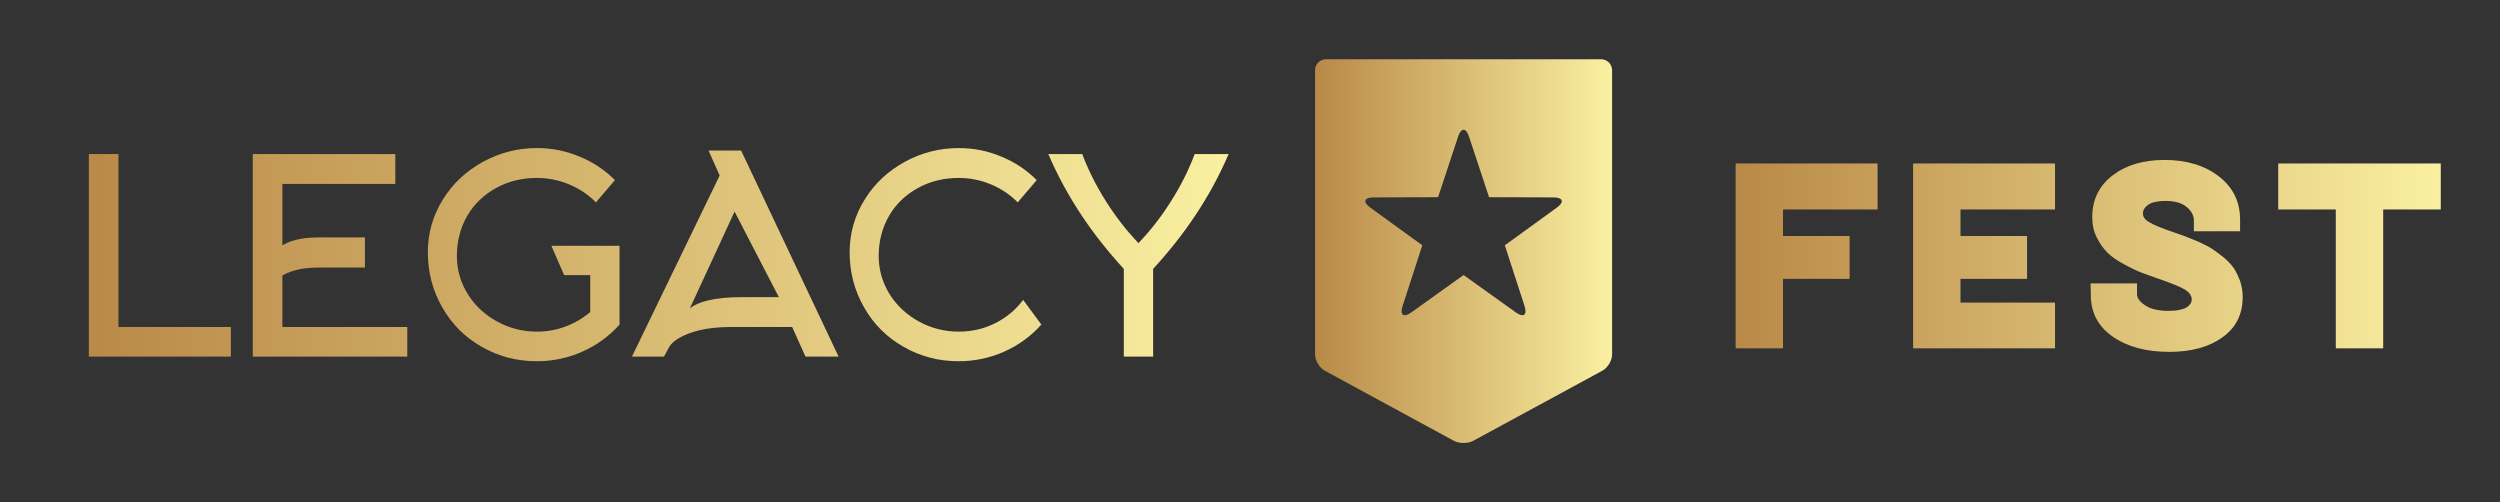 
        <svg xmlns="http://www.w3.org/2000/svg" xmlns:xlink="http://www.w3.org/1999/xlink" version="1.1" width="3149.24" 
        height="632.778" viewBox="0 0 3149.24 632.778">
			
			<rect x="0" y="0" width="3149.24" height="632.778" fill="#333333" stroke="none"/>
			
			<g transform="scale(7.462) translate(10, 10)">
				<defs id="SvgjsDefs37405"><linearGradient id="SvgjsLinearGradient37412"><stop id="SvgjsStop37413" stop-color="#b98947" offset="0"></stop><stop id="SvgjsStop37414" stop-color="#faf0a1" offset="1"></stop></linearGradient><linearGradient id="SvgjsLinearGradient37415"><stop id="SvgjsStop37416" stop-color="#b98947" offset="0"></stop><stop id="SvgjsStop37417" stop-color="#faf0a1" offset="1"></stop></linearGradient><linearGradient id="SvgjsLinearGradient37418"><stop id="SvgjsStop37419" stop-color="#b98947" offset="0"></stop><stop id="SvgjsStop37420" stop-color="#faf0a1" offset="1"></stop></linearGradient></defs><g id="SvgjsG37406" featureKey="nameLeftFeature-0" transform="matrix(1.146,0,0,1.146,-0.045,4.361)" fill="url(#SvgjsLinearGradient37412)"><path d="M25.32 40 l-20.92 0 l0 -29.84 l4.36 0 l0 25.48 l16.56 0 l0 4.36 z M32.908 28.04 l0 7.6 l18.4 0 l0 4.36 l-22.76 0 l0 -29.84 l21 0 l0 4.4 l-16.64 0 l0 9.04 q1.24 -0.72 2.76 -0.96 q1.12 -0.2 2.88 -0.2 l6.52 0 l0 4.44 l-6.52 0 q-1.64 0 -2.88 0.2 q-1.52 0.28 -2.76 0.96 z M81.896 14 l-2.8 3.28 q-1.64 -1.68 -3.92 -2.64 t-4.8 -0.96 q-3.28 0 -5.98 1.48 t-4.22 4.04 q-1.56 2.68 -1.56 5.96 q0 3.12 1.68 5.76 q1.6 2.48 4.3 3.94 t5.82 1.46 q2.2 0 4.22 -0.76 t3.62 -2.12 l0 -5.44 l-3.84 0 l-1.88 -4.32 l10.04 0 l0 11.6 q-2.28 2.56 -5.46 3.98 t-6.74 1.42 q-4.44 0 -8.16 -2.16 q-3.64 -2.08 -5.72 -5.72 q-2.16 -3.72 -2.16 -8.16 q0 -4.28 2.28 -7.88 q2.16 -3.44 5.86 -5.46 t7.94 -2.02 q3.32 0 6.32 1.28 q2.92 1.2 5.16 3.44 z M97.324 13.32 l-1.64 -3.68 l4.8 0 l14.36 30.36 l-4.88 0 l-1.96 -4.36 l-9.08 0 q-2.56 0 -4.6 0.48 q-1.8 0.44 -3 1.16 q-1.08 0.64 -1.44 1.32 l-0.76 1.4 l-4.72 0 z M100.524 31.24 l5.52 0 l-6.52 -12.6 l-6.6 14.28 q0.88 -0.76 2.68 -1.2 q2.04 -0.48 4.92 -0.48 z M144.032 14 l-2.8 3.28 q-1.64 -1.68 -3.92 -2.64 t-4.8 -0.96 q-3.28 0 -5.98 1.48 t-4.22 4.04 q-1.56 2.68 -1.56 5.96 q0 3.12 1.68 5.76 q1.6 2.48 4.3 3.94 t5.82 1.46 q2.88 0 5.36 -1.24 t4.12 -3.44 l2.68 3.64 q-2.28 2.56 -5.46 3.98 t-6.74 1.42 q-4.44 0 -8.16 -2.16 q-3.64 -2.08 -5.72 -5.72 q-2.16 -3.72 -2.16 -8.16 q0 -4.28 2.28 -7.88 q2.16 -3.44 5.86 -5.46 t7.94 -2.02 q3.32 0 6.32 1.28 q2.92 1.2 5.16 3.44 z M159.02 23.28 q2.68 -2.8 4.84 -6.24 t3.44 -6.88 l5 0 q-2.04 4.76 -4.96 9.12 q-2.64 3.96 -6.16 7.8 l0 12.92 l-4.32 0 l0 -12.92 q-3.52 -3.84 -6.16 -7.8 q-2.92 -4.36 -4.96 -9.12 l5 0 q1.28 3.44 3.44 6.88 t4.84 6.24 z"></path></g><g id="SvgjsG37407" featureKey="inlineSymbolFeature-0" transform="matrix(0.661,0,0,0.661,204.023,-0.661)" fill="url(#SvgjsLinearGradient37415)"><g xmlns="http://www.w3.org/2000/svg"><path d="M85.103,1H14.897c-1.559,0-2.833,1.265-2.833,2.81v28.88v5.784v37.911c0,1.544,1.118,3.415,2.484,4.158l32.966,17.899   c1.367,0.743,3.604,0.743,4.971,0l32.966-17.899c1.366-0.743,2.484-2.614,2.484-4.158V38.474V32.69V3.81   C87.936,2.265,86.661,1,85.103,1z M73.824,38.889l-4.854,3.519l-4.854,3.516c0,0,0,0,0,0.002l-3.578,2.592l1.356,4.181l1.843,5.672   l1.84,5.676c0.746,2.298-0.261,3.024-2.236,1.609l-4.873-3.487l-8.469-6.061l-8.466,6.061l-4.874,3.487   c-1.976,1.415-2.983,0.688-2.236-1.609l1.84-5.676l1.842-5.672l1.357-4.181l-3.577-2.592c0-0.002-0.001-0.002-0.002-0.002   l-4.853-3.516l-4.854-3.519c-1.966-1.426-1.582-2.597,0.854-2.606l6.014-0.017l6.01-0.018c0.001,0,0.001,0,0.002,0l4.432-0.014   l3.256-9.837l1.874-5.662c0.761-2.296,2.005-2.296,2.765,0l1.874,5.662l3.258,9.837l4.431,0.014c0.001,0,0.001,0,0.002,0   l6.011,0.018l6.013,0.017C75.404,36.292,75.789,37.463,73.824,38.889z"></path></g></g><g id="SvgjsG37408" featureKey="nameRightFeature-0" transform="matrix(1,0,0,1,264.601,8.8)" fill="url(#SvgjsLinearGradient37418)"><path d="M18.399 40 l0 -31.2 l23.96 0 l0 7.76 l-15.96 0 l0 4.48 l11.24 0 l0 7.24 l-11.24 0 l0 11.72 l-8 0 z M48.358 40 l0 -31.2 l23.96 0 l0 7.76 l-15.96 0 l0 4.48 l11.24 0 l0 7.24 l-11.24 0 l0 4 l15.96 0 l0 7.72 l-23.96 0 z M91.597 40.6 c-3.88 0 -7.04 -0.84 -9.52 -2.56 s-3.72 -4.04 -3.72 -7.04 l0 -0.36 l-0.04 -1.6 l7.84 0 l0 1.8 c0 0.68 0.48 1.32 1.4 1.92 s2.2 0.92 3.88 0.92 c1.4 0 2.4 -0.2 3.04 -0.56 c0.6 -0.36 0.92 -0.84 0.92 -1.36 c0 -0.64 -0.4 -1.2 -1.16 -1.68 c-0.8 -0.48 -2.2 -1.04 -4.16 -1.72 c-1.24 -0.44 -2.28 -0.8 -3.12 -1.12 s-1.84 -0.8 -3 -1.44 c-1.16 -0.6 -2.12 -1.28 -2.8 -1.96 s-1.28 -1.52 -1.8 -2.56 s-0.76 -2.16 -0.76 -3.4 c0 -2.92 1.12 -5.28 3.4 -7.04 s5.2 -2.64 8.8 -2.64 c3.72 0 6.76 0.92 9.16 2.76 s3.6 4.28 3.6 7.32 l0 1.96 l-7.8 0 l0 -1.8 c0 -0.84 -0.4 -1.64 -1.24 -2.32 s-2.04 -1 -3.56 -1 c-1.24 0 -2.2 0.2 -2.84 0.6 c-0.64 0.44 -0.96 0.92 -0.96 1.52 s0.36 1.08 1.08 1.48 c0.72 0.44 2.08 1 4.08 1.68 l2.04 0.72 l2.16 0.88 c0.92 0.44 1.68 0.8 2.24 1.16 s1.2 0.84 1.96 1.44 s1.32 1.24 1.76 1.84 c0.4 0.6 0.76 1.36 1.08 2.2 c0.28 0.84 0.44 1.76 0.44 2.68 c0 2.96 -1.16 5.24 -3.44 6.84 c-2.28 1.64 -5.28 2.44 -8.96 2.44 z M119.716 40 l0 -23.44 l-9.72 0 l0 -7.76 l27.44 0 l0 7.76 l-9.72 0 l0 23.44 l-8 0 z"></path></g>
			</g>
		</svg>
	